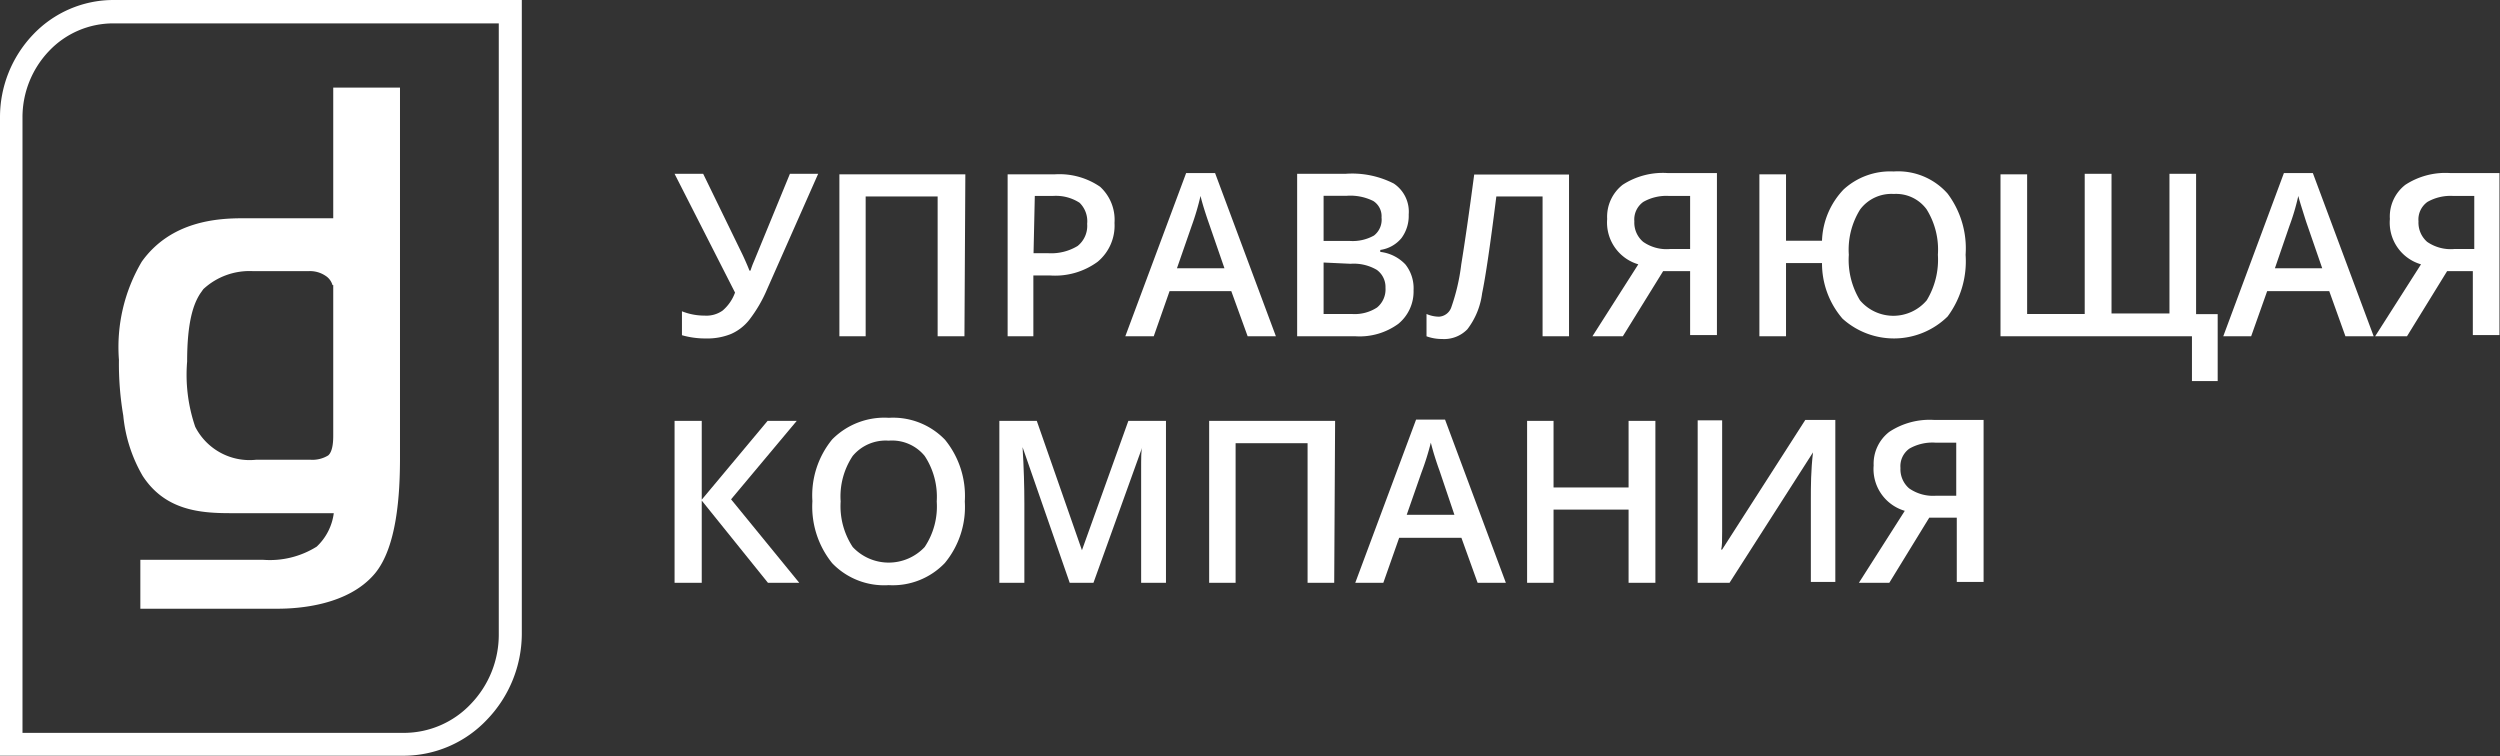 <?xml version="1.0" encoding="UTF-8"?> <svg xmlns="http://www.w3.org/2000/svg" viewBox="0 0 138.94 42.03"><rect x="0" y="0" width="138.94" height="42.03" fill="#333333" stroke="none"/><defs><style>.cls-1,.cls-2{fill:#fff;}.cls-2{fill-rule:evenodd;}</style></defs><g id="Слой_2" data-name="Слой 2"><g id="Слой_1-2" data-name="Слой 1"><path class="cls-1" d="M18.52,15.84v8.34c0,.24,0,.89-.28,1.13a1.67,1.67,0,0,1-1,.24h-3a3.39,3.39,0,0,1-3.39-1.83,8.93,8.93,0,0,1-.45-3.63c0-2.2.35-3.2.73-3.78l.12-.17.05-.07a3.77,3.77,0,0,1,2.78-1h3.05a1.55,1.55,0,0,1,.95.25.91.91,0,0,1,.4.53M7.8,33.83h7.63c1.16,0,3.91-.18,5.4-1.95,1.23-1.47,1.4-4.4,1.4-6.42V4.87H18.52v7.26h-5c-1.36,0-4,.12-5.64,2.41A9.33,9.33,0,0,0,6.61,20a17.12,17.12,0,0,0,.24,3.09,8.21,8.21,0,0,0,1.08,3.36c1.25,1.92,3.2,2.07,4.88,2.07h5.74a3.09,3.09,0,0,1-.95,1.86,4.9,4.9,0,0,1-3,.73H7.8Z"></path><path class="cls-2" d="M1.25,40.73h21.2a5.12,5.12,0,0,0,3.72-1.61,5.55,5.55,0,0,0,1.55-3.87V1.3H6.28A4.91,4.91,0,0,0,2.73,2.83a5.33,5.33,0,0,0-1.48,3.7ZM22.45,42H0V6.53A6.65,6.65,0,0,1,1.84,1.92,6.16,6.16,0,0,1,6.28,0H29V35.25A6.91,6.91,0,0,1,27.06,40,6.38,6.38,0,0,1,22.45,42Z"></path><path class="cls-1" d="M45.47,9.66l-2.84,6.42a7.65,7.65,0,0,1-1,1.71,2.65,2.65,0,0,1-1,.77,3.5,3.5,0,0,1-1.4.25,4.7,4.7,0,0,1-1.33-.18V17.3a3.36,3.36,0,0,0,1.26.24,1.55,1.55,0,0,0,1-.28,2.37,2.37,0,0,0,.69-1L37.49,9.66h1.59l2.2,4.52c.2.43.32.72.37.86h.06a4.69,4.69,0,0,1,.19-.51l2-4.87Z"></path><path class="cls-1" d="M53.6,18.69H52.11V10.92h-4v7.77H46.65v-9h7Z"></path><path class="cls-1" d="M61.94,12.39A2.61,2.61,0,0,1,61,14.55a4,4,0,0,1-2.63.76h-.94v3.38H56v-9h2.6a4,4,0,0,1,2.54.69A2.49,2.49,0,0,1,61.94,12.39Zm-4.5,1.68h.78a2.83,2.83,0,0,0,1.67-.4,1.43,1.43,0,0,0,.53-1.23A1.44,1.44,0,0,0,60,11.27a2.42,2.42,0,0,0-1.49-.38h-1Z"></path><path class="cls-1" d="M69.34,18.69l-.91-2.51H65l-.88,2.51H62.54l3.38-9.07h1.61l3.38,9.07Zm-1.29-3.78-.85-2.46c-.06-.17-.15-.43-.26-.78s-.18-.61-.22-.78a14.16,14.16,0,0,1-.49,1.66l-.82,2.36Z"></path><path class="cls-1" d="M72.09,9.66h2.68a5.09,5.09,0,0,1,2.69.54,1.88,1.88,0,0,1,.83,1.72,2.08,2.08,0,0,1-.4,1.31,1.86,1.86,0,0,1-1.18.66V14a2.28,2.28,0,0,1,1.4.7,2.13,2.13,0,0,1,.45,1.43A2.32,2.32,0,0,1,77.71,18a3.65,3.65,0,0,1-2.36.69H72.09Zm1.47,3.73H75a2.42,2.42,0,0,0,1.36-.3,1.11,1.11,0,0,0,.42-1,1,1,0,0,0-.46-.92,2.86,2.86,0,0,0-1.46-.29H73.56Zm0,1.2v2.86h1.57a2.27,2.27,0,0,0,1.4-.36A1.3,1.3,0,0,0,77,16a1.18,1.18,0,0,0-.48-1,2.52,2.52,0,0,0-1.46-.34Z"></path><path class="cls-1" d="M87.2,18.69H85.73V10.92H83.16q-.5,4-.79,5.38a4.14,4.14,0,0,1-.82,2,1.8,1.8,0,0,1-1.41.54,2.47,2.47,0,0,1-.86-.15V17.45a1.79,1.79,0,0,0,.69.15.77.77,0,0,0,.69-.53,11.17,11.17,0,0,0,.55-2.37q.3-1.83.72-5H87.2Z"></path><path class="cls-1" d="M92.43,15.07l-2.24,3.62H88.5l2.55-4a2.42,2.42,0,0,1-1.73-2.52,2.26,2.26,0,0,1,.86-1.9,4.09,4.09,0,0,1,2.53-.65h2.71v9H93.93V15.07Zm1.5-4.18H92.76a2.59,2.59,0,0,0-1.43.33,1.2,1.2,0,0,0-.5,1.08,1.4,1.4,0,0,0,.49,1.14,2.27,2.27,0,0,0,1.49.4h1.12Z"></path><path class="cls-1" d="M109.24,14.16a5.15,5.15,0,0,1-1,3.43,4.26,4.26,0,0,1-5.84.12,4.7,4.7,0,0,1-1.14-3.09h-2v4.07H97.78v-9h1.48v3.69h2a4.32,4.32,0,0,1,1.2-2.85,3.83,3.83,0,0,1,2.78-1,3.67,3.67,0,0,1,3,1.23A5.07,5.07,0,0,1,109.24,14.16Zm-6.49,0a4.31,4.31,0,0,0,.62,2.53,2.43,2.43,0,0,0,3.71,0,4.35,4.35,0,0,0,.62-2.53,4.23,4.23,0,0,0-.63-2.53,2.1,2.1,0,0,0-1.82-.85,2.17,2.17,0,0,0-1.87.86A4.22,4.22,0,0,0,102.75,14.16Z"></path><path class="cls-1" d="M117.35,17.42h3.22V9.66h1.48v7.8h1.2v3.72h-1.43V18.69H111.18v-9h1.48v7.76h3.2V9.66h1.49Z"></path><path class="cls-1" d="M130.35,18.69l-.9-2.51H126l-.89,2.51h-1.55l3.37-9.07h1.61l3.38,9.07Zm-1.29-3.78-.85-2.46c-.06-.17-.14-.43-.25-.78s-.19-.61-.23-.78a12.46,12.46,0,0,1-.49,1.66l-.81,2.36Z"></path><path class="cls-1" d="M136,15.07l-2.23,3.62H132l2.55-4a2.41,2.41,0,0,1-1.73-2.52,2.23,2.23,0,0,1,.86-1.9,4.08,4.08,0,0,1,2.52-.65h2.71v9h-1.48V15.07Zm1.51-4.18h-1.17a2.59,2.59,0,0,0-1.43.33,1.2,1.2,0,0,0-.5,1.08,1.42,1.42,0,0,0,.48,1.14,2.3,2.3,0,0,0,1.5.4h1.12Z"></path><path class="cls-1" d="M44.42,32.39H42.68L39,27.82v4.57H37.49v-9H39v4.38l3.66-4.38h1.62l-3.65,4.36Z"></path><path class="cls-1" d="M53.62,27.87a4.89,4.89,0,0,1-1.11,3.42,4,4,0,0,1-3.12,1.23,4,4,0,0,1-3.14-1.22,5,5,0,0,1-1.1-3.45,4.91,4.91,0,0,1,1.1-3.43,4.08,4.08,0,0,1,3.15-1.2,4,4,0,0,1,3.12,1.22A4.94,4.94,0,0,1,53.62,27.87Zm-6.9,0a4.12,4.12,0,0,0,.67,2.53,2.74,2.74,0,0,0,4,0,4.06,4.06,0,0,0,.67-2.53,4.12,4.12,0,0,0-.67-2.53,2.34,2.34,0,0,0-2-.85,2.39,2.39,0,0,0-2,.85A4.06,4.06,0,0,0,46.72,27.87Z"></path><path class="cls-1" d="M59.45,32.39l-2.62-7.54h0c.07,1.12.1,2.17.1,3.15v4.39H55.54v-9h2.08l2.51,7.19h0l2.58-7.19h2.09v9H63.42V27.93c0-.45,0-1,0-1.76s0-1.15.06-1.31h0l-2.71,7.53Z"></path><path class="cls-1" d="M74.15,32.39H72.67V24.63h-4v7.76H67.2v-9h7Z"></path><path class="cls-1" d="M82.12,32.39l-.9-2.5H77.76l-.88,2.5H75.32l3.38-9.07h1.61l3.38,9.07Zm-1.29-3.78L80,26.15c-.06-.16-.15-.42-.26-.77s-.18-.62-.22-.78A14.74,14.74,0,0,1,79,26.26l-.82,2.35Z"></path><path class="cls-1" d="M92,32.39H90.51V28.32H86.34v4.07H84.87v-9h1.47v3.7h4.17v-3.7H92Z"></path><path class="cls-1" d="M94.35,23.36h1.36v4.7c0,.49,0,1,0,1.48s0,.84-.06,1h.06l4.62-7.2H102v9h-1.36V27.74c0-.72,0-1.58.12-2.6h0l-4.64,7.25H94.35Z"></path><path class="cls-1" d="M107.22,28.77,105,32.39h-1.69l2.55-4a2.42,2.42,0,0,1-1.73-2.52A2.24,2.24,0,0,1,105,24a4.07,4.07,0,0,1,2.52-.66h2.72v9h-1.49V28.77Zm1.5-4.17h-1.17a2.59,2.59,0,0,0-1.43.33,1.2,1.2,0,0,0-.5,1.08,1.4,1.4,0,0,0,.48,1.13,2.32,2.32,0,0,0,1.5.41h1.12Z"></path></g></g></svg> 